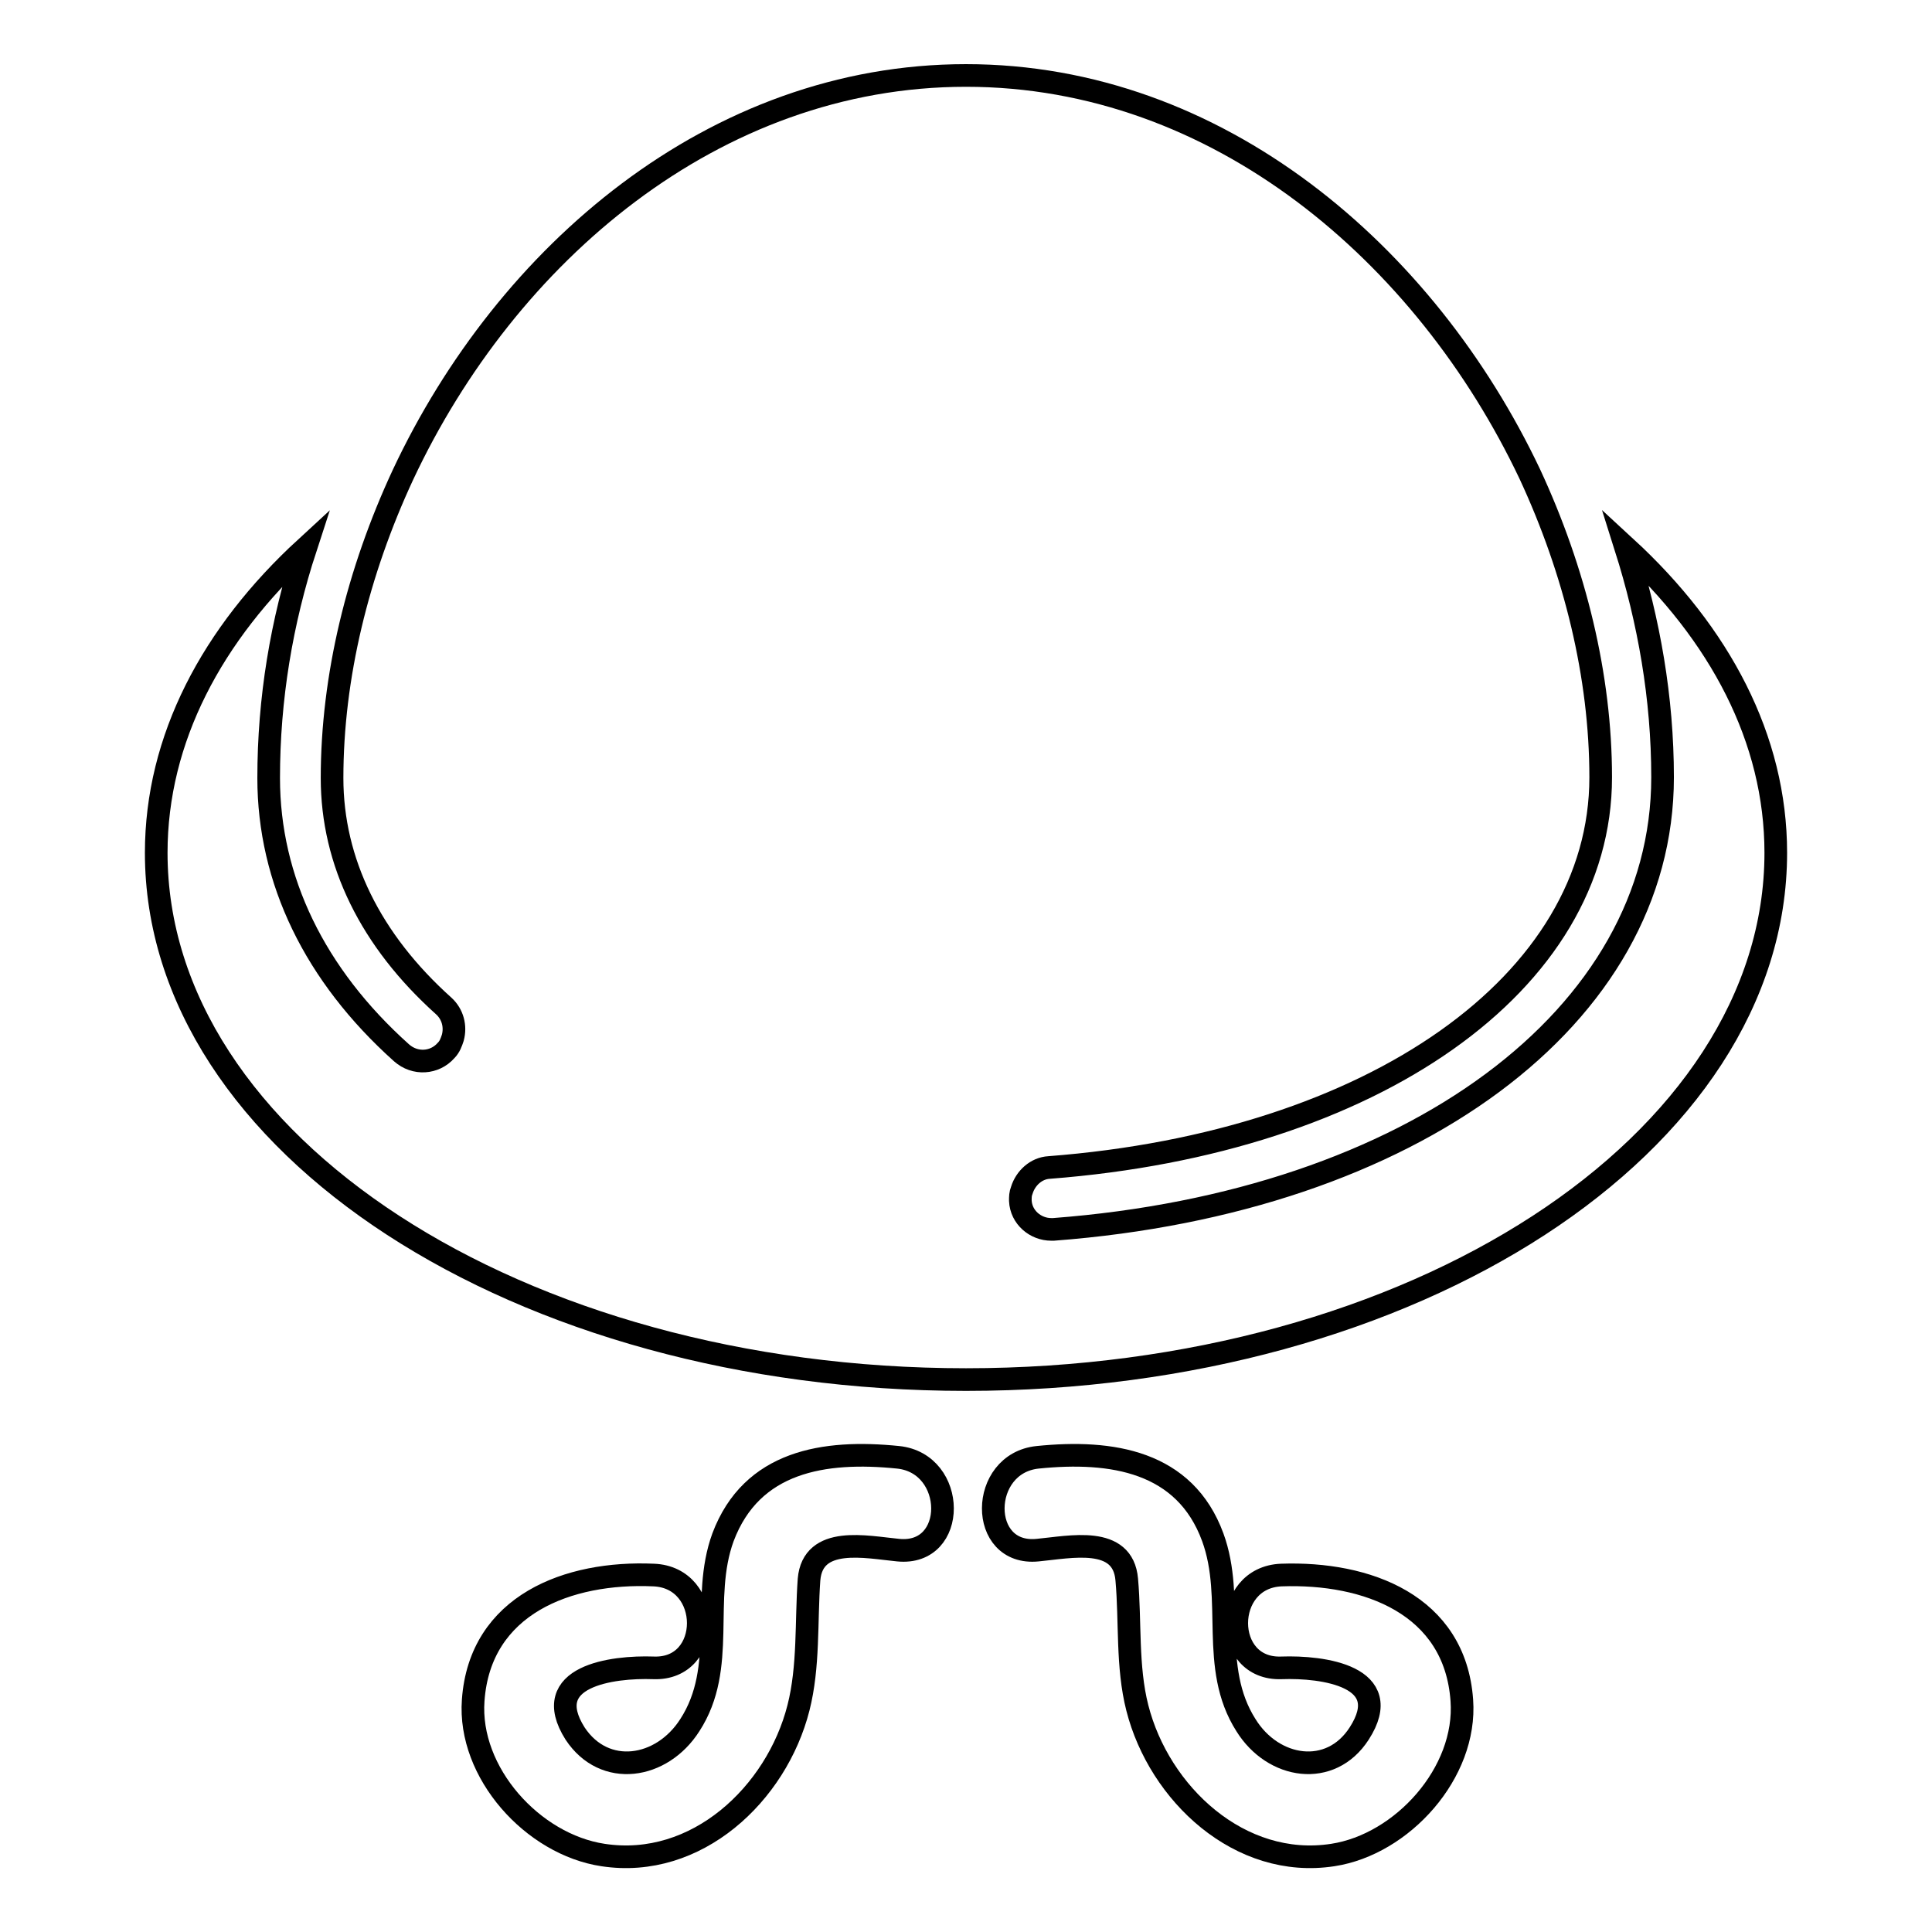 <?xml version="1.0" encoding="utf-8"?>
<!-- Svg Vector Icons : http://www.onlinewebfonts.com/icon -->
<!DOCTYPE svg PUBLIC "-//W3C//DTD SVG 1.1//EN" "http://www.w3.org/Graphics/SVG/1.1/DTD/svg11.dtd">
<svg version="1.1" xmlns="http://www.w3.org/2000/svg" xmlns:xlink="http://www.w3.org/1999/xlink" x="0px" y="0px" viewBox="0 0 256 256" enable-background="new 0 0 256 256" xml:space="preserve">
<g><g><g><g><path stroke-width="3" fill-opacity="0" stroke="#000000"  d="M128,182.8c59.3,0,107.3-31.2,107.3-69.8c0-15.1-7.4-29-19.9-40.5c3.1,9.8,4.9,20,4.9,30.5c0,31.7-33.2,56.3-80.7,59.9c-0.1,0-0.2,0-0.3,0c-2.1,0-4-1.6-4.1-3.8c0-0.5,0-0.9,0.2-1.4c0.5-1.6,1.9-2.9,3.6-3c43-3.3,73.1-24.5,73.1-51.7c0-13.4-3.4-27.3-9.4-40.2C188.9,33.7,161.4,10,128,10c-33.4,0-60.9,23.7-74.6,52.9c-6,12.9-9.4,26.8-9.4,40.2c0,11.1,5.1,21.5,14.8,30.2c1.2,1.1,1.6,2.7,1.2,4.2c-0.2,0.6-0.4,1.2-0.9,1.7c-1.5,1.7-4.1,1.9-5.9,0.3c-11.5-10.3-17.6-22.9-17.6-36.4c0-10.5,1.7-20.7,4.9-30.5C28.1,84,20.7,97.9,20.7,113C20.7,151.6,68.7,182.8,128,182.8z"/><path stroke-width="3" fill-opacity="0" stroke="#000000"  d="M86.6,221c7.9,0.3,7.9-12,0-12.3c-11.3-0.5-23,3.9-23.9,16.6c-0.7,9.6,7.9,19.1,17.2,20.5c12.4,1.9,23-8.1,25.9-19.5c1.4-5.5,1-11.4,1.4-17c0.5-5.9,7.6-4.3,11.8-3.9c7.9,0.8,7.8-11.5,0-12.3c-9.8-1-19.4,0.5-23.2,10.6c-3,8.2,0.6,17.2-4.4,24.9c-3.7,5.8-11.3,7-15.2,1.1C71.4,222.1,81.1,220.8,86.6,221z"/><path stroke-width="3" fill-opacity="0" stroke="#000000"  d="M165.1,228.6c-4.9-7.7-1.4-16.7-4.4-24.9c-3.7-10.1-13.4-11.6-23.2-10.6c-7.8,0.8-7.9,13.1,0,12.3c4.3-0.4,11.3-2,11.8,3.9c0.5,5.6,0,11.5,1.4,17c2.9,11.4,13.6,21.4,25.9,19.5c9.2-1.4,17.8-10.9,17.1-20.5c-0.9-12.7-12.6-17-23.9-16.6c-7.9,0.3-7.9,12.6,0,12.3c5.5-0.2,15.2,1.1,10.3,8.7C176.3,235.6,168.7,234.4,165.1,228.6z"/></g></g><g></g><g></g><g></g><g></g><g></g><g></g><g></g><g></g><g></g><g></g><g></g><g></g><g></g><g></g><g></g></g></g>
</svg>
